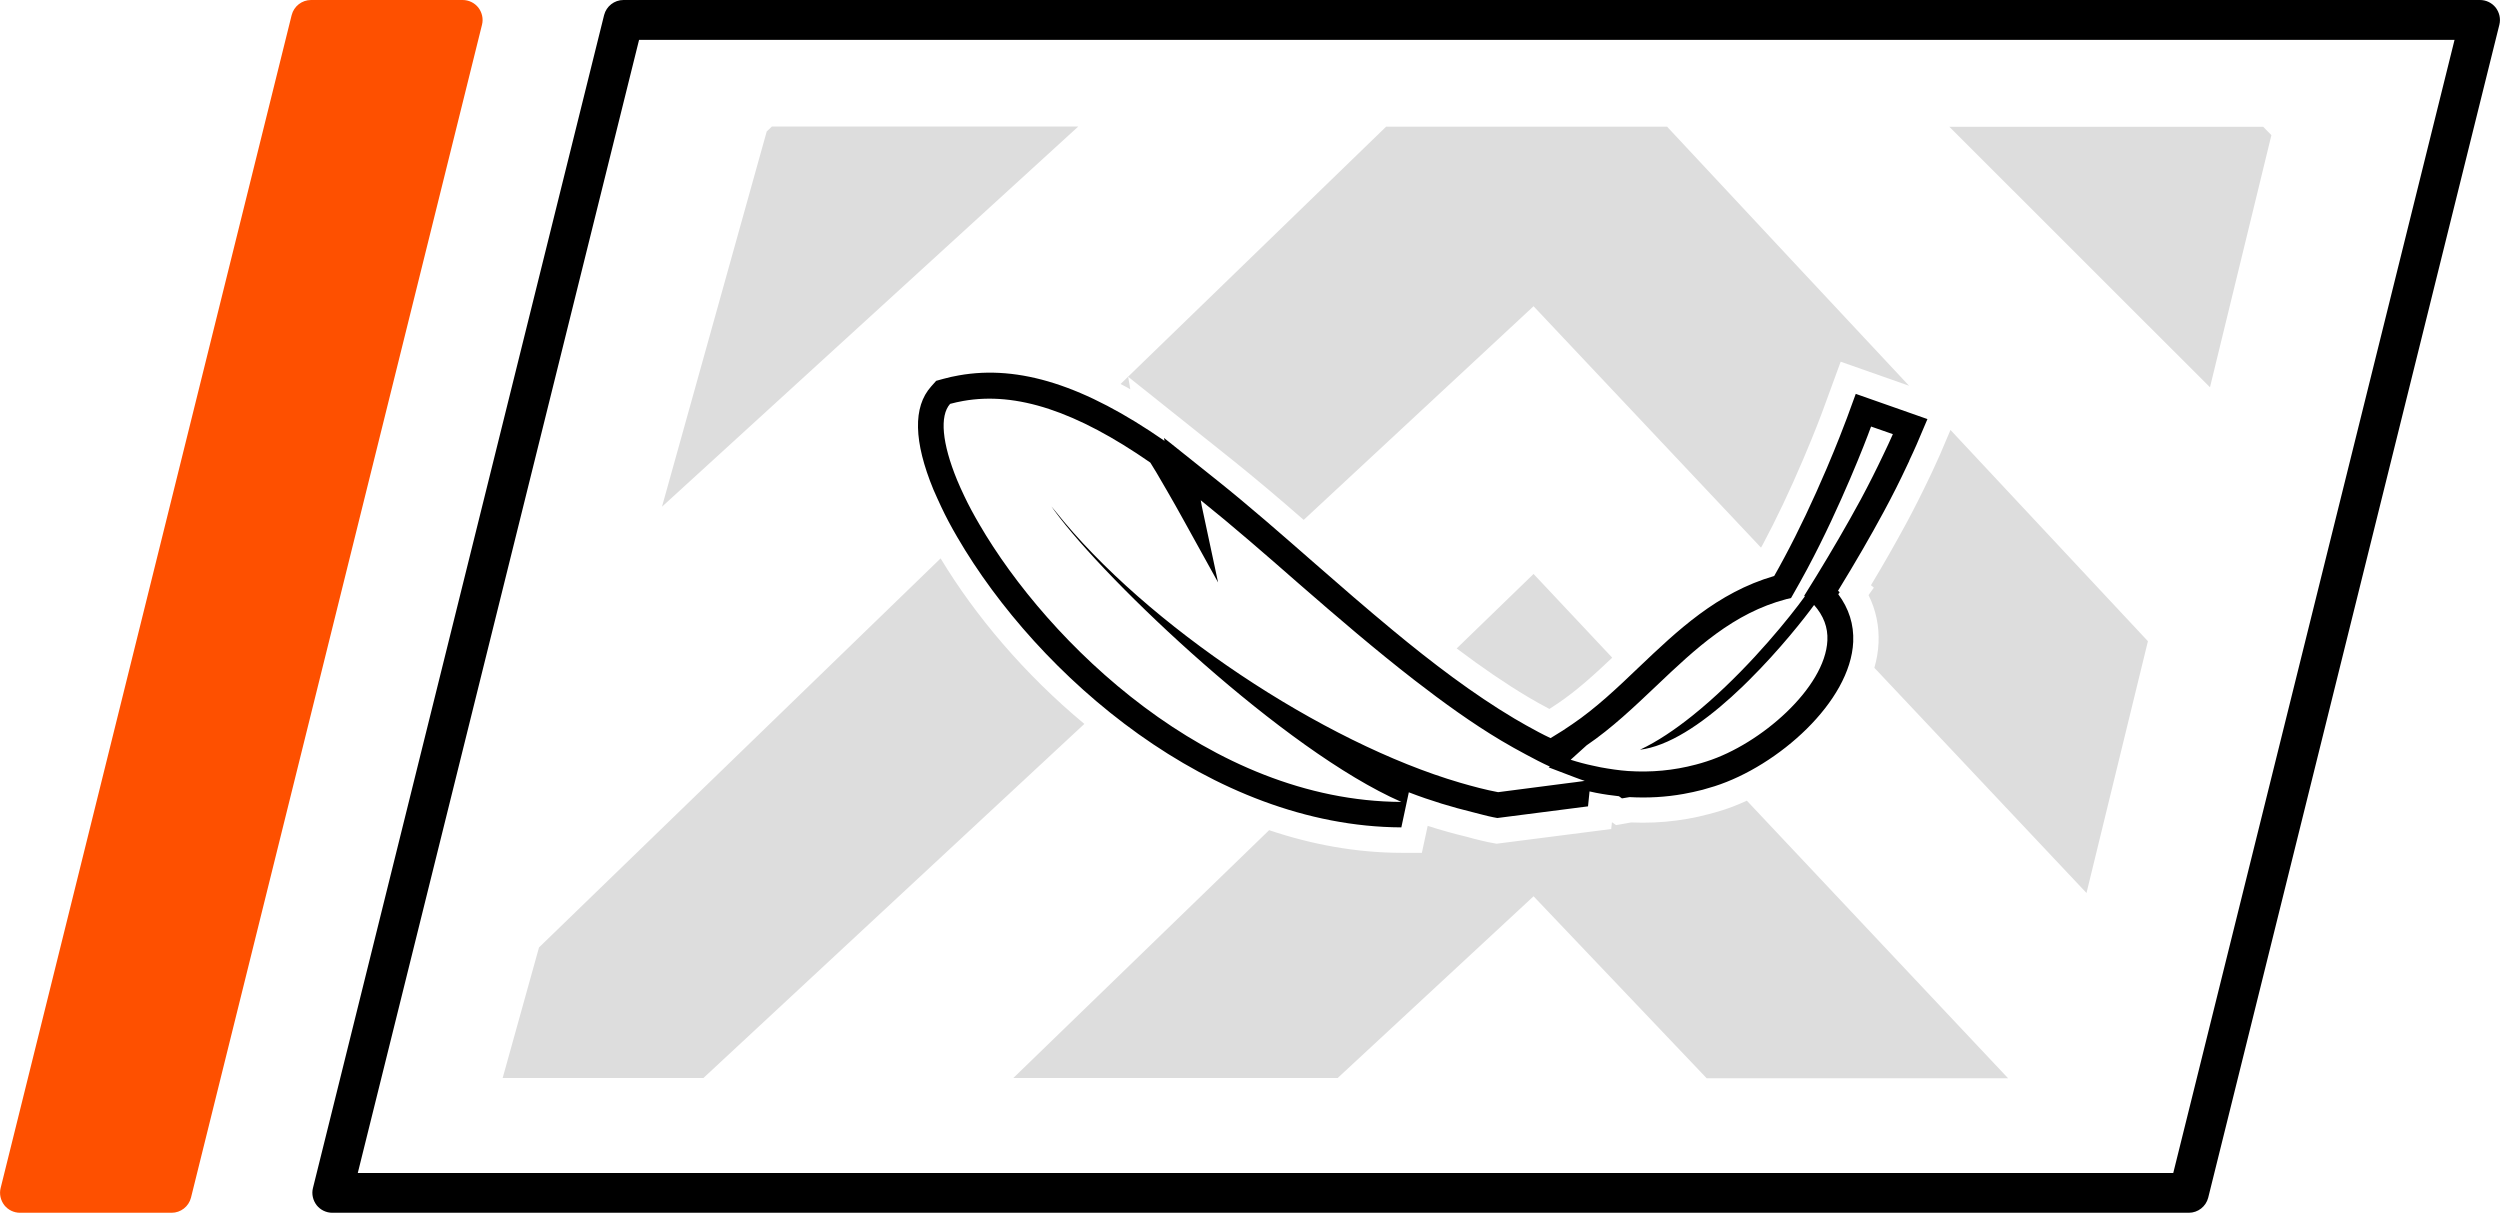 <?xml version="1.0" encoding="UTF-8"?><svg id="Layer_2" xmlns="http://www.w3.org/2000/svg" viewBox="0 0 197.4 95.76"><defs><style>.cls-1{fill:#000;}.cls-1,.cls-2,.cls-3{stroke-width:0px;}.cls-2{fill:#ddd;}.cls-3{fill:#fe5000;}</style></defs><g id="Ebene_1"><polygon class="cls-2" points="60.95 9.99 60.54 10.38 52.27 40.01 85.14 9.99 60.95 9.99"/><polygon class="cls-2" points="178.7 10.01 153.92 10.01 174.5 30.58 179.35 10.67 178.7 10.01"/><path class="cls-2" d="M74.27,44.09l-31.71,30.72-2.87,10.31h15.85l30.08-27.96c-4.71-3.91-8.62-8.54-11.35-13.07ZM141.59,20.67l-9.96-10.67h-22.18l-20.97,20.32c.26.13.51.27.77.42l-.17-.99,8.26,6.59c1.86,1.49,3.71,3.06,5.6,4.71l18.15-16.87,6.68,7.09,11.28,11.97c.05-.08.09-.16.12-.21,1.08-2.02,2.17-4.31,3.23-6.81.89-2.09,1.43-3.53,1.57-3.92l1.37-3.74,5.4,1.9-9.15-9.79ZM154.01,33.95l-.82,1.93c-.19.43-.41.9-.62,1.36l-.19.4c-.62,1.3-1.23,2.52-1.88,3.72-.83,1.53-1.75,3.16-2.77,4.85l.23.19-.42.59c.58,1.17.85,2.44.79,3.77-.03.66-.14,1.32-.33,1.97l16.75,17.78,4.85-19.88-15.59-16.68Z"/><path class="cls-2" d="M124.52,48.97l-3.43-3.65-6.07,5.88c2.03,1.53,3.85,2.77,5.59,3.81.56.33,1.12.65,1.73.97.23-.15.46-.3.68-.45,1.47-.99,2.9-2.29,4.28-3.6l-2.78-2.96ZM137.93,63.22c-.65.3-1.3.56-1.94.76-.35.11-.7.21-1.05.3-.55.15-1.11.27-1.67.37-1.19.21-2.35.31-3.56.31-.3,0-.61-.01-.92-.02l-1.19.21-.32-.23-.06.54-9.05,1.16-.64-.12c-.38-.08-.78-.18-1.18-.28l-.51-.14c-1.08-.26-2.11-.55-3.11-.87l-.46,2.13h-1.62c-3.58-.01-7.09-.66-10.44-1.79l-20.2,19.57h25.61s15.47-14.35,15.47-14.35l13.67,14.37h23.8l-20.63-21.92Z"/><path class="cls-1" d="M197.06.6c-.3-.38-.76-.6-1.24-.6H49.23c-.72,0-1.35.49-1.53,1.19l-22.99,92.62c-.12.47,0,.97.29,1.35.3.38.76.6,1.24.6h146.59c.72,0,1.35-.49,1.53-1.19L197.35,1.95c.12-.47,0-.97-.29-1.35ZM171.6,92.62H28.25L50.46,3.15h143.35l-22.21,89.47Z"/><path class="cls-3" d="M38.06,1.95c.12-.47,0-.97-.29-1.35-.3-.38-.76-.6-1.24-.6h-11.97c-.72,0-1.35.49-1.53,1.19L.05,93.81c-.12.47,0,.97.29,1.35.3.38.76.6,1.24.6h11.97c.72,0,1.35-.49,1.53-1.19L38.06,1.95Z"/><path class="cls-1" d="M150.76,36.38l-.19.4c-.55,1.18-1.16,2.39-1.83,3.63-1.04,1.93-2.24,4-3.57,6.17l-.04.07.13.11-.11.16c.84,1.13,1.24,2.39,1.18,3.76-.21,4.73-5.94,9.8-10.94,11.4-.32.1-.64.19-.95.28-.5.13-1.01.24-1.51.33-1.4.25-2.8.33-4.26.25l-.6.1-.24-.17c-.55-.06-1.14-.14-1.81-.27-.17-.03-.34-.07-.51-.11l-.12,1.18-7.16.92-.32-.06c-.51-.1-1.06-.26-1.59-.39-1.63-.4-3.32-.9-5.08-1.58l-.59,2.77c-14.98-.07-28.68-11.93-35.07-22.93-.48-.82-.9-1.61-1.26-2.38-.22-.47-.43-.93-.62-1.37-1.56-3.79-1.62-6.52-.18-8.13l.4-.45.58-.16c.4-.11.81-.2,1.21-.27,4.77-.85,9.94.8,16.24,5.17l-.04-.23,4.17,3.33c2.57,2.05,5.11,4.28,7.82,6.65,1.93,1.69,3.97,3.46,6.07,5.2,3.1,2.57,6.35,5.04,9.61,6.98.61.36,1.23.71,1.91,1.07.31.17.63.32.94.47l.2-.12c.54-.32,1.03-.64,1.52-.98,1.85-1.25,3.58-2.89,5.25-4.49,3.05-2.9,6.19-5.9,10.69-7.21.09-.15.65-1.16.83-1.51,1.11-2.07,2.22-4.42,3.31-6.97.84-1.97,1.38-3.4,1.61-4.01l.69-1.89,5.66,1.99-.85,2c-.18.41-.38.85-.59,1.29ZM122.28,60.59l.1-.06c-.64-.29-1.27-.62-1.9-.96-.65-.34-1.29-.71-1.94-1.09-2.3-1.37-4.57-3.01-6.82-4.75-3.1-2.4-6.15-5.02-9.16-7.64-2.67-2.34-5.22-4.56-7.75-6.59.05.3.11.62.18.92l1.19,5.57-2.71-4.9c-.42-.77-.89-1.59-1.31-2.32-.64-1.11-1.17-2.01-1.31-2.21,0,0-.02-.03-.03-.04-5.82-4.04-10.56-5.61-14.77-4.86-.35.06-.69.14-1.03.23-.84.94-.64,3.11.55,6.01.17.41.36.83.57,1.27.34.72.74,1.46,1.19,2.23,5.4,9.3,18.18,21.85,33.32,21.92-9.23-4.04-23.29-17.4-27.37-22.97-.09-.12-.18-.25-.26-.36.09.12.2.24.3.36,7.19,9.05,21.19,18.3,31.96,21.45,1.03.3,2.05.57,3.01.75.34-.04.71-.09,1.08-.14,1.36-.18,2.84-.37,4.32-.56.48-.06.97-.12,1.44-.19-.25-.09-.5-.17-.75-.27,0,0,0,0,0,0l-2.1-.8ZM124.02,59.99c.59.19,1.19.35,1.77.47.2.05.41.09.61.13.72.13,1.44.24,2.15.29,0,0,0,0,0,0h0c1.83.12,3.59-.04,5.36-.51.28-.07.57-.16.85-.25,4.27-1.36,9.36-5.82,9.53-9.55.05-1.03-.3-1.95-1.05-2.8-.74,1.02-2.7,3.52-5.14,5.94-.18.17-.35.35-.53.52-2.28,2.19-4.89,4.19-7.26,4.81-.28.07-.55.13-.82.16,1.38-.65,2.78-1.6,4.13-2.68,3.58-2.86,6.81-6.68,8.37-8.73.2-.27.38-.5.52-.7-.02-.01-.03-.03-.05-.05.16-.25.31-.51.47-.76.16-.26.33-.52.49-.79,1.18-1.93,2.4-4.01,3.51-6.06.65-1.21,1.24-2.39,1.78-3.53.26-.55.53-1.1.75-1.62l-1.72-.6s-.04.09-.07.18c-.16.45-.72,1.92-1.58,3.93-.87,2.03-2.02,4.57-3.39,7.13-.19.36-.39.72-.59,1.08-.23.41-.46.81-.69,1.22-.13.03-.25.06-.38.09-4.17,1.1-7.14,3.88-10.25,6.84-1.73,1.64-3.52,3.35-5.51,4.7"/></g></svg>